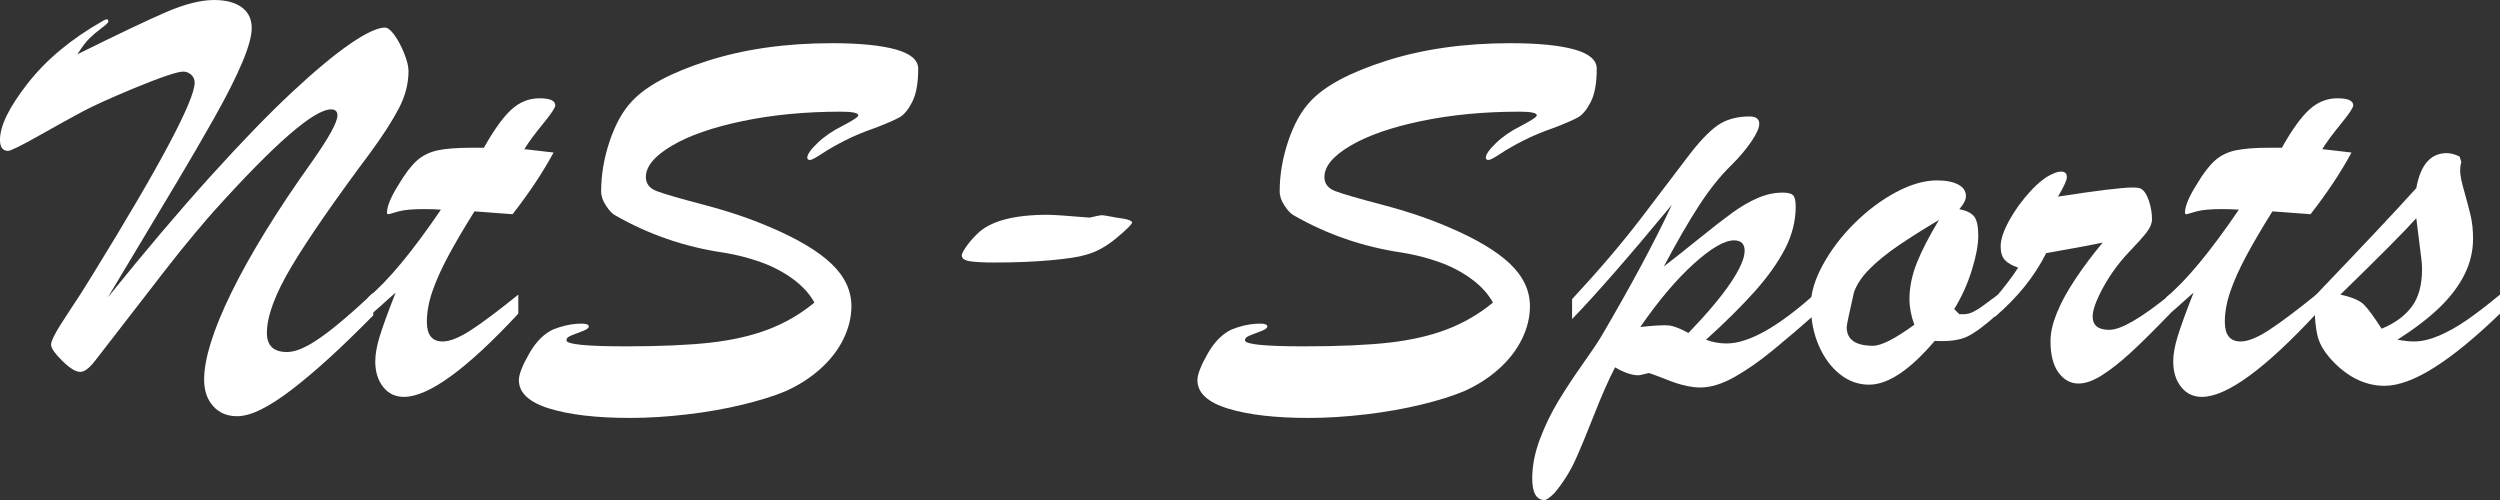 <?xml version="1.0" encoding="utf-8"?>
<!-- Generator: Adobe Illustrator 17.0.0, SVG Export Plug-In . SVG Version: 6.00 Build 0)  -->
<!DOCTYPE svg PUBLIC "-//W3C//DTD SVG 1.1//EN" "http://www.w3.org/Graphics/SVG/1.1/DTD/svg11.dtd">
<svg version="1.1" id="Capa_1" xmlns="http://www.w3.org/2000/svg" xmlns:xlink="http://www.w3.org/1999/xlink" x="0px" y="0px"
	 width="250px" height="50px" viewBox="0 0 250 50" enable-background="new 0 0 250 50" xml:space="preserve">
<rect x="0" y="0" width="250" height="50" fill="#333333" stroke="none"/>
<g>
	<path fill="#FFFFFF" d="M9.26,27.473c3.421-5.55,5.977-9.92,7.668-13.11c1.691-3.192,2.537-5.223,2.537-6.094
		c0-0.322-0.115-0.587-0.344-0.795c-0.229-0.209-0.497-0.313-0.803-0.313c-0.593,0-2.265,0.568-5.017,1.705
		c-2.275,0.947-3.937,1.7-4.988,2.259c-1.051,0.558-2.499,1.359-4.343,2.4s-2.9,1.563-3.168,1.563c-0.535,0-0.803-0.369-0.803-1.108
		c0-1.402,0.927-3.286,2.781-5.653c1.853-2.368,4.347-4.442,7.482-6.222c0.382-0.246,0.573-0.227,0.573,0.057
		c0,0.095-0.229,0.313-0.688,0.653S9.284,3.5,8.931,3.851c-0.354,0.35-0.75,0.876-1.19,1.576c4.013-1.989,6.961-3.39,8.844-4.205
		c1.882-0.813,3.492-1.221,4.83-1.221c1.165,0,2.083,0.241,2.752,0.725c0.669,0.482,1.003,1.178,1.003,2.088
		c0,0.795-0.32,1.95-0.96,3.466c-0.641,1.515-1.572,3.357-2.795,5.526c-1.223,2.168-2.47,4.313-3.741,6.434
		c-1.271,2.121-3.569,5.956-6.894,11.506c3.707-4.602,7.119-8.627,10.234-12.074s5.829-6.25,8.141-8.409s4.261-3.783,5.848-4.873
		c1.586-1.088,2.752-1.633,3.497-1.633c0.267,0,0.583,0.251,0.946,0.753s0.688,1.112,0.975,1.832s0.43,1.307,0.43,1.761
		c0,1.25-0.32,2.49-0.96,3.722c-0.641,1.231-1.591,2.709-2.852,4.432c-3.593,4.811-6.216,8.598-7.869,11.364
		c-1.653,2.765-2.48,4.99-2.48,6.676c0,1.269,0.669,1.903,2.007,1.903c0.611,0,1.328-0.227,2.15-0.682
		c0.821-0.455,1.806-1.155,2.953-2.102c1.147-0.947,2.303-1.979,3.469-3.097l0.057,2.216c-1.644,1.666-3.115,3.092-4.415,4.275
		c-1.3,1.184-2.528,2.221-3.684,3.111c-1.157,0.89-2.193,1.563-3.11,2.017c-0.917,0.455-1.72,0.682-2.408,0.682
		c-0.994,0-1.792-0.336-2.394-1.008c-0.602-0.673-0.903-1.559-0.903-2.657c0-1.023,0.224-2.259,0.674-3.707
		c0.449-1.45,1.137-3.121,2.064-5.015c0.927-1.894,2.073-3.949,3.44-6.165c1.366-2.216,2.91-4.527,4.63-6.932
		c1.681-2.386,2.523-3.92,2.523-4.602c0-0.398-0.211-0.597-0.631-0.597c-1.701,0-5.581,3.362-11.639,10.085
		c-0.383,0.416-1.046,1.188-1.992,2.316c-0.946,1.127-1.911,2.325-2.895,3.593c-0.985,1.269-2.088,2.694-3.311,4.275
		c-1.223,1.582-2.465,3.187-3.727,4.816c-0.593,0.777-1.099,1.165-1.519,1.165c-0.459,0-1.061-0.369-1.806-1.108
		S5.105,34.8,5.105,34.459c0-0.398,0.53-1.392,1.591-2.983C7.755,29.887,8.61,28.552,9.26,27.473z"/>
	<path fill="#FFFFFF" d="M47.157,14.774h1.233c1.013-1.8,1.93-3.073,2.752-3.821c0.821-0.748,1.758-1.123,2.809-1.123
		s1.577,0.237,1.577,0.71c0,0.227-0.411,0.842-1.233,1.847c-0.822,1.004-1.443,1.847-1.863,2.528
		c0.649,0.075,1.228,0.142,1.734,0.199s0.903,0.104,1.19,0.142c-1.089,2.007-2.456,4.063-4.099,6.165
		c-0.535-0.038-0.985-0.071-1.347-0.1c-0.363-0.027-0.731-0.057-1.104-0.084c-0.373-0.029-0.827-0.062-1.362-0.1
		c-1.032,1.648-1.897,3.12-2.594,4.418c-0.698,1.297-1.233,2.485-1.605,3.565c-0.373,1.08-0.559,2.102-0.559,3.068
		c0,1.307,0.525,1.96,1.577,1.96c0.726,0,1.677-0.384,2.852-1.15c1.175-0.768,2.747-1.947,4.716-3.537v1.903
		c-5.16,5.55-8.973,8.324-11.438,8.324c-0.86,0-1.553-0.331-2.078-0.994c-0.526-0.663-0.788-1.515-0.788-2.557
		c0-0.7,0.148-1.534,0.444-2.5c0.296-0.966,0.826-2.425,1.591-4.375c-0.268,0.227-0.521,0.45-0.76,0.668
		c-0.239,0.217-0.459,0.416-0.659,0.596c-0.201,0.18-0.416,0.37-0.645,0.568c-0.229,0.2-0.459,0.403-0.688,0.611v-1.96
		c2.007-1.666,4.433-4.592,7.281-8.778c-0.287-0.019-0.555-0.033-0.803-0.043c-0.249-0.009-0.545-0.014-0.889-0.014
		c-1.128,0-1.969,0.075-2.523,0.227c-0.229,0.057-0.444,0.119-0.645,0.184c-0.201,0.067-0.34,0.1-0.416,0.1
		c-0.077,0-0.115-0.057-0.115-0.17c0-0.625,0.391-1.563,1.175-2.813c0.631-1.061,1.228-1.847,1.792-2.358
		c0.563-0.511,1.251-0.857,2.064-1.036C44.544,14.864,45.685,14.774,47.157,14.774z"/>
	<path fill="#FFFFFF" d="M81.442,30.257c-0.478-0.871-1.195-1.658-2.15-2.358c-0.956-0.7-2.031-1.264-3.225-1.691
		c-1.195-0.425-2.442-0.743-3.741-0.951c-3.861-0.568-7.463-1.808-10.807-3.722c-0.287-0.152-0.593-0.473-0.917-0.966
		c-0.325-0.493-0.487-0.966-0.487-1.42c0-1.666,0.282-3.339,0.846-5.014c0.563-1.677,1.285-2.988,2.164-3.935
		c1.414-1.572,3.96-2.945,7.64-4.119c3.679-1.175,7.821-1.761,12.427-1.761c2.752,0,4.878,0.209,6.378,0.625s2.25,1.061,2.25,1.932
		c0,1.42-0.196,2.519-0.588,3.295c-0.392,0.777-0.813,1.293-1.261,1.548c-0.449,0.257-1.238,0.601-2.365,1.037
		c-1.204,0.416-2.25,0.852-3.139,1.307s-1.648,0.89-2.279,1.307s-1.023,0.625-1.175,0.625c-0.191,0-0.287-0.075-0.287-0.227
		c0-0.322,0.339-0.81,1.018-1.463c0.678-0.654,1.514-1.226,2.508-1.719c1.051-0.55,1.577-0.899,1.577-1.051
		c0-0.246-0.583-0.369-1.749-0.369c-3.536,0-6.804,0.313-9.804,0.938c-3.001,0.625-5.366,1.449-7.095,2.472
		c-1.73,1.023-2.594,2.064-2.594,3.125c0,0.663,0.358,1.131,1.075,1.406s2.298,0.735,4.744,1.378
		c2.446,0.644,4.634,1.382,6.565,2.216c2.771,1.175,4.825,2.396,6.163,3.665c1.337,1.269,2.007,2.689,2.007,4.261
		c0,1.08-0.263,2.164-0.788,3.252c-0.526,1.089-1.295,2.089-2.308,2.998c-1.013,0.909-2.179,1.658-3.497,2.244
		c-1.128,0.473-2.547,0.919-4.257,1.335c-1.711,0.416-3.565,0.744-5.561,0.98c-1.997,0.237-3.904,0.356-5.719,0.356
		c-3.345,0-6.034-0.313-8.07-0.938c-2.035-0.625-3.053-1.572-3.053-2.841c0-0.568,0.344-1.454,1.032-2.657
		c0.688-1.202,1.5-2.012,2.437-2.428c0.821-0.322,1.615-0.506,2.379-0.553c0.764-0.048,1.147,0.042,1.147,0.269
		c0,0.057-0.029,0.114-0.086,0.17c-0.057,0.057-0.125,0.104-0.201,0.142c-0.077,0.038-0.153,0.075-0.229,0.114
		c-0.383,0.152-0.693,0.27-0.932,0.355c-0.239,0.086-0.43,0.17-0.573,0.257c-0.143,0.084-0.215,0.203-0.215,0.355
		c0,0.398,1.978,0.597,5.934,0.597c3.44,0,6.259-0.123,8.457-0.369c2.197-0.246,4.137-0.692,5.819-1.335
		C78.537,32.284,80.066,31.393,81.442,30.257z"/>
	<path fill="#FFFFFF" d="M108.962,21.762c0.649-0.152,1.041-0.232,1.175-0.241c0.133-0.01,0.64,0.071,1.519,0.241
		c0.305,0.038,0.559,0.075,0.76,0.114s0.382,0.09,0.545,0.157c0.162,0.066,0.244,0.137,0.244,0.213c0,0.17-0.516,0.687-1.548,1.549
		c-1.032,0.861-2.064,1.424-3.096,1.69c-0.65,0.209-1.816,0.388-3.497,0.54c-1.682,0.152-3.555,0.227-5.619,0.227
		c-1.089,0-1.906-0.043-2.451-0.127c-0.545-0.086-0.817-0.28-0.817-0.583c0-0.152,0.138-0.431,0.416-0.838
		c0.277-0.408,0.645-0.839,1.104-1.293c1.28-1.288,3.631-1.932,7.052-1.932C105.321,21.478,106.726,21.573,108.962,21.762z"/>
	<path fill="#FFFFFF" d="M149.296,30.257c-0.478-0.871-1.195-1.658-2.15-2.358c-0.956-0.7-2.031-1.264-3.225-1.691
		c-1.195-0.425-2.442-0.743-3.741-0.951c-3.861-0.568-7.463-1.808-10.807-3.722c-0.287-0.152-0.593-0.473-0.917-0.966
		c-0.325-0.493-0.487-0.966-0.487-1.42c0-1.666,0.282-3.339,0.846-5.014c0.563-1.677,1.285-2.988,2.164-3.935
		c1.414-1.572,3.96-2.945,7.64-4.119c3.679-1.175,7.821-1.761,12.427-1.761c2.752,0,4.878,0.209,6.378,0.625s2.25,1.061,2.25,1.932
		c0,1.42-0.196,2.519-0.588,3.295c-0.392,0.777-0.813,1.293-1.261,1.548c-0.449,0.257-1.238,0.601-2.365,1.037
		c-1.204,0.416-2.25,0.852-3.139,1.307s-1.648,0.89-2.279,1.307s-1.023,0.625-1.175,0.625c-0.191,0-0.287-0.075-0.287-0.227
		c0-0.322,0.339-0.81,1.018-1.463c0.678-0.654,1.514-1.226,2.508-1.719c1.051-0.55,1.577-0.899,1.577-1.051
		c0-0.246-0.583-0.369-1.749-0.369c-3.536,0-6.804,0.313-9.804,0.938c-3.001,0.625-5.366,1.449-7.095,2.472
		c-1.73,1.023-2.594,2.064-2.594,3.125c0,0.663,0.358,1.131,1.075,1.406c0.717,0.275,2.298,0.735,4.744,1.378
		c2.446,0.644,4.634,1.382,6.565,2.216c2.771,1.175,4.825,2.396,6.163,3.665c1.337,1.269,2.007,2.689,2.007,4.261
		c0,1.08-0.263,2.164-0.788,3.252c-0.526,1.089-1.295,2.089-2.308,2.998c-1.013,0.909-2.179,1.658-3.497,2.244
		c-1.128,0.473-2.547,0.919-4.257,1.335c-1.711,0.416-3.565,0.744-5.561,0.98c-1.997,0.237-3.904,0.356-5.719,0.356
		c-3.345,0-6.034-0.313-8.07-0.938c-2.035-0.625-3.053-1.572-3.053-2.841c0-0.568,0.344-1.454,1.032-2.657
		c0.688-1.202,1.5-2.012,2.437-2.428c0.821-0.322,1.615-0.506,2.379-0.553c0.764-0.048,1.147,0.042,1.147,0.269
		c0,0.057-0.029,0.114-0.086,0.17c-0.057,0.057-0.125,0.104-0.201,0.142c-0.077,0.038-0.153,0.075-0.229,0.114
		c-0.383,0.152-0.693,0.27-0.932,0.355c-0.239,0.086-0.43,0.17-0.573,0.257c-0.143,0.084-0.215,0.203-0.215,0.355
		c0,0.398,1.978,0.597,5.934,0.597c3.44,0,6.259-0.123,8.457-0.369c2.197-0.246,4.137-0.692,5.819-1.335
		C146.391,32.284,147.92,31.393,149.296,30.257z"/>
	<path fill="#FFFFFF" d="M157.208,31.904v-1.989c2.675-2.879,4.983-5.587,6.923-8.125c1.939-2.538,3.473-4.555,4.601-6.051
		c1.127-1.496,2.121-2.552,2.981-3.168c0.86-0.615,1.939-0.923,3.239-0.923c0.649,0,0.975,0.246,0.975,0.739
		c0,0.398-0.263,0.985-0.788,1.761c-0.526,0.777-1.2,1.572-2.021,2.386c-1.089,1.061-2.155,2.391-3.196,3.991
		c-1.042,1.601-2.222,3.641-3.54,6.123c1.032-0.795,2.222-1.738,3.569-2.827c1.347-1.088,2.446-1.941,3.297-2.557
		c0.85-0.615,1.691-1.103,2.523-1.463s1.667-0.54,2.508-0.54c0.535,0,0.884,0.095,1.046,0.284c0.162,0.189,0.244,0.558,0.244,1.108
		c0,1.439-0.354,2.846-1.061,4.219c-0.707,1.372-1.72,2.798-3.039,4.275s-2.943,3.087-4.873,4.83
		c0.669,0.246,1.357,0.369,2.064,0.369c2.217,0,5.189-1.676,8.915-5.028v2.045c-1.453,1.288-2.872,2.5-4.257,3.636
		c-1.386,1.136-2.69,2.045-3.913,2.727s-2.351,1.023-3.383,1.023c-0.383,0-0.788-0.043-1.218-0.127
		c-0.43-0.086-0.827-0.19-1.19-0.313c-0.363-0.122-0.831-0.298-1.405-0.525c-0.573-0.227-1.013-0.388-1.319-0.483
		c-0.612,0.152-0.956,0.227-1.032,0.227c-0.669,0-1.453-0.265-2.351-0.795c-0.631,1.212-1.324,2.779-2.078,4.701
		c-0.755,1.923-1.39,3.452-1.906,4.589c-0.516,1.136-1.204,2.226-2.064,3.267c-0.477,0.473-0.812,0.71-1.003,0.71
		c-0.821,0-1.233-0.72-1.233-2.159c0-1.25,0.254-2.552,0.76-3.907c0.507-1.354,1.128-2.637,1.863-3.849
		c0.736-1.212,1.543-2.438,2.422-3.678c0.879-1.241,1.5-2.164,1.863-2.77c3.019-5.152,5.37-9.536,7.052-13.153
		C162.788,25.787,159.463,29.593,157.208,31.904z M168.846,33.296c1.892-1.97,3.301-3.646,4.228-5.028s1.39-2.443,1.39-3.182
		c0-0.7-0.354-1.051-1.061-1.051c-0.956,0-2.298,0.782-4.028,2.343c-1.73,1.563-3.512,3.67-5.346,6.322
		c1.414-0.152,2.36-0.204,2.838-0.156C167.346,32.59,168.005,32.841,168.846,33.296z"/>
	<path fill="#FFFFFF" d="M199.806,29.461v1.903c-1.261,1.136-2.275,1.894-3.039,2.273c-0.765,0.379-1.863,0.53-3.297,0.455
		c-2.485,2.916-4.673,4.375-6.565,4.375c-1.071,0-2.045-0.351-2.924-1.051c-0.879-0.7-1.582-1.658-2.107-2.869
		c-0.526-1.212-0.788-2.567-0.788-4.063c0-1.212,0.406-2.557,1.218-4.034c0.812-1.477,1.863-2.856,3.153-4.133
		c1.29-1.279,2.67-2.311,4.142-3.098c1.471-0.786,2.838-1.178,4.099-1.178c0.899,0,1.605,0.137,2.121,0.412
		c0.516,0.274,0.774,0.657,0.774,1.15c0,0.379-0.219,0.814-0.659,1.307c0.727,0.152,1.223,0.403,1.491,0.752
		c0.268,0.351,0.401,0.99,0.401,1.918c0,0.909-0.215,2.055-0.645,3.438c-0.429,1.382-1.017,2.68-1.763,3.892l0.516,0.511h0.43
		c0.324,0,0.645-0.08,0.961-0.241c0.314-0.162,0.597-0.332,0.845-0.511C198.42,30.489,198.965,30.086,199.806,29.461z
		 M193.901,21.99c-1.587,0.947-2.943,1.804-4.071,2.571c-1.128,0.768-2.083,1.544-2.867,2.33c-0.784,0.787-1.309,1.577-1.577,2.373
		c-0.478,2.121-0.717,3.267-0.717,3.438c0,1.25,0.879,1.875,2.637,1.875c0.821,0,2.197-0.7,4.128-2.102
		c-0.325-0.89-0.487-1.743-0.487-2.557c0-1.193,0.248-2.41,0.745-3.651C192.191,25.025,192.926,23.599,193.901,21.99z"/>
	<path fill="#FFFFFF" d="M199.462,31.706v-1.847c1.032-1.212,1.815-2.244,2.351-3.097c-0.612-0.209-1.056-0.464-1.332-0.767
		c-0.278-0.303-0.416-0.757-0.416-1.364c0-0.682,0.287-1.544,0.86-2.585s1.28-2.017,2.121-2.926s1.605-1.496,2.293-1.761
		c0.268-0.132,0.525-0.199,0.774-0.199c0.382,0,0.573,0.18,0.573,0.54c0,0.322-0.297,0.976-0.889,1.96
		c3.937-0.606,6.421-0.909,7.453-0.909c0.401,0,0.678,0.038,0.831,0.114c0.324,0.17,0.592,0.568,0.803,1.193
		c0.21,0.625,0.315,1.25,0.315,1.875c0,0.398-0.177,0.829-0.531,1.293c-0.354,0.463-0.96,1.14-1.82,2.031
		c-1.013,1.08-1.863,2.254-2.551,3.523c-0.688,1.269-1.032,2.226-1.032,2.869c0,0.89,0.554,1.335,1.663,1.335
		c1.165,0,3.191-1.175,6.077-3.523v1.903c-1.587,1.648-2.895,2.945-3.927,3.892s-1.988,1.7-2.867,2.258
		c-0.879,0.559-1.663,0.839-2.351,0.839c-0.803,0-1.472-0.364-2.007-1.093c-0.535-0.73-0.803-1.786-0.803-3.168
		c0-0.814,0.211-1.743,0.631-2.784c0.42-1.041,1.037-2.173,1.849-3.395c0.812-1.221,1.724-2.438,2.737-3.65
		c-0.535,0.114-1.138,0.232-1.806,0.355c-0.669,0.123-1.376,0.252-2.121,0.384s-1.319,0.237-1.72,0.313
		C203.437,27.662,201.717,29.792,199.462,31.706z"/>
	<path fill="#FFFFFF" d="M226.953,14.774h1.233c1.012-1.8,1.93-3.073,2.752-3.821c0.821-0.748,1.758-1.123,2.809-1.123
		s1.577,0.237,1.577,0.71c0,0.227-0.411,0.842-1.233,1.847c-0.822,1.004-1.443,1.847-1.863,2.528
		c0.649,0.075,1.228,0.142,1.735,0.199c0.506,0.057,0.903,0.104,1.189,0.142c-1.089,2.007-2.456,4.063-4.099,6.165
		c-0.536-0.038-0.985-0.071-1.347-0.1c-0.363-0.027-0.73-0.057-1.104-0.084c-0.372-0.029-0.826-0.062-1.361-0.1
		c-1.032,1.648-1.897,3.12-2.595,4.418c-0.698,1.297-1.232,2.485-1.605,3.565c-0.372,1.08-0.559,2.102-0.559,3.068
		c0,1.307,0.525,1.96,1.577,1.96c0.726,0,1.676-0.384,2.853-1.15c1.174-0.768,2.746-1.947,4.715-3.537v1.903
		c-5.16,5.55-8.973,8.324-11.438,8.324c-0.86,0-1.553-0.331-2.079-0.994c-0.526-0.663-0.788-1.515-0.788-2.557
		c0-0.7,0.147-1.534,0.444-2.5c0.297-0.966,0.826-2.425,1.591-4.375c-0.268,0.227-0.521,0.45-0.759,0.668
		c-0.239,0.217-0.459,0.416-0.66,0.596c-0.2,0.18-0.415,0.37-0.645,0.568c-0.229,0.2-0.459,0.403-0.688,0.611v-1.96
		c2.007-1.666,4.433-4.592,7.281-8.778c-0.287-0.019-0.555-0.033-0.803-0.043c-0.249-0.009-0.545-0.014-0.889-0.014
		c-1.128,0-1.968,0.075-2.523,0.227c-0.229,0.057-0.444,0.119-0.645,0.184c-0.2,0.067-0.339,0.1-0.415,0.1
		c-0.077,0-0.115-0.057-0.115-0.17c0-0.625,0.391-1.563,1.175-2.813c0.631-1.061,1.228-1.847,1.792-2.358
		c0.563-0.511,1.251-0.857,2.064-1.036C224.34,14.864,225.481,14.774,226.953,14.774z"/>
	<path fill="#FFFFFF" d="M231.454,30.314v-0.682c4.931-5.152,8.323-8.76,10.177-10.824c0.42-2.33,1.433-3.494,3.039-3.494
		c0.401,0,0.831,0.114,1.29,0.341l0.172,0.54c-0.076,0.227-0.115,0.55-0.115,0.966c0,0.36,0.138,1.028,0.415,2.002
		c0.278,0.976,0.492,1.795,0.645,2.458c0.153,0.663,0.229,1.411,0.229,2.244c0,1.25-0.287,2.448-0.86,3.593
		c-0.573,1.146-1.405,2.245-2.494,3.295c-1.089,1.052-2.494,2.127-4.214,3.225c0.688,0.114,1.233,0.17,1.634,0.17
		c0.783,0,1.629-0.194,2.536-0.582c0.908-0.389,1.835-0.909,2.782-1.563c0.945-0.652,2.049-1.501,3.31-2.542v1.903
		c-2.447,2.368-4.634,4.161-6.565,5.384c-1.931,1.221-3.593,1.832-4.988,1.832c-1.797,0-3.46-0.757-4.988-2.273
		c-0.899-0.909-1.457-1.78-1.677-2.614C231.564,32.861,231.454,31.734,231.454,30.314z M242.146,25.967l-0.516-4.148
		c-1.185,1.325-3.718,3.873-7.597,7.642c1.147,0.246,1.93,0.578,2.351,0.994c0.42,0.416,1.012,1.222,1.777,2.415
		c1.299-0.53,2.297-1.255,2.995-2.174c0.698-0.918,1.047-2.173,1.047-3.764c0-0.189-0.005-0.36-0.015-0.511
		S242.165,26.119,242.146,25.967z"/>
</g>
</svg>
